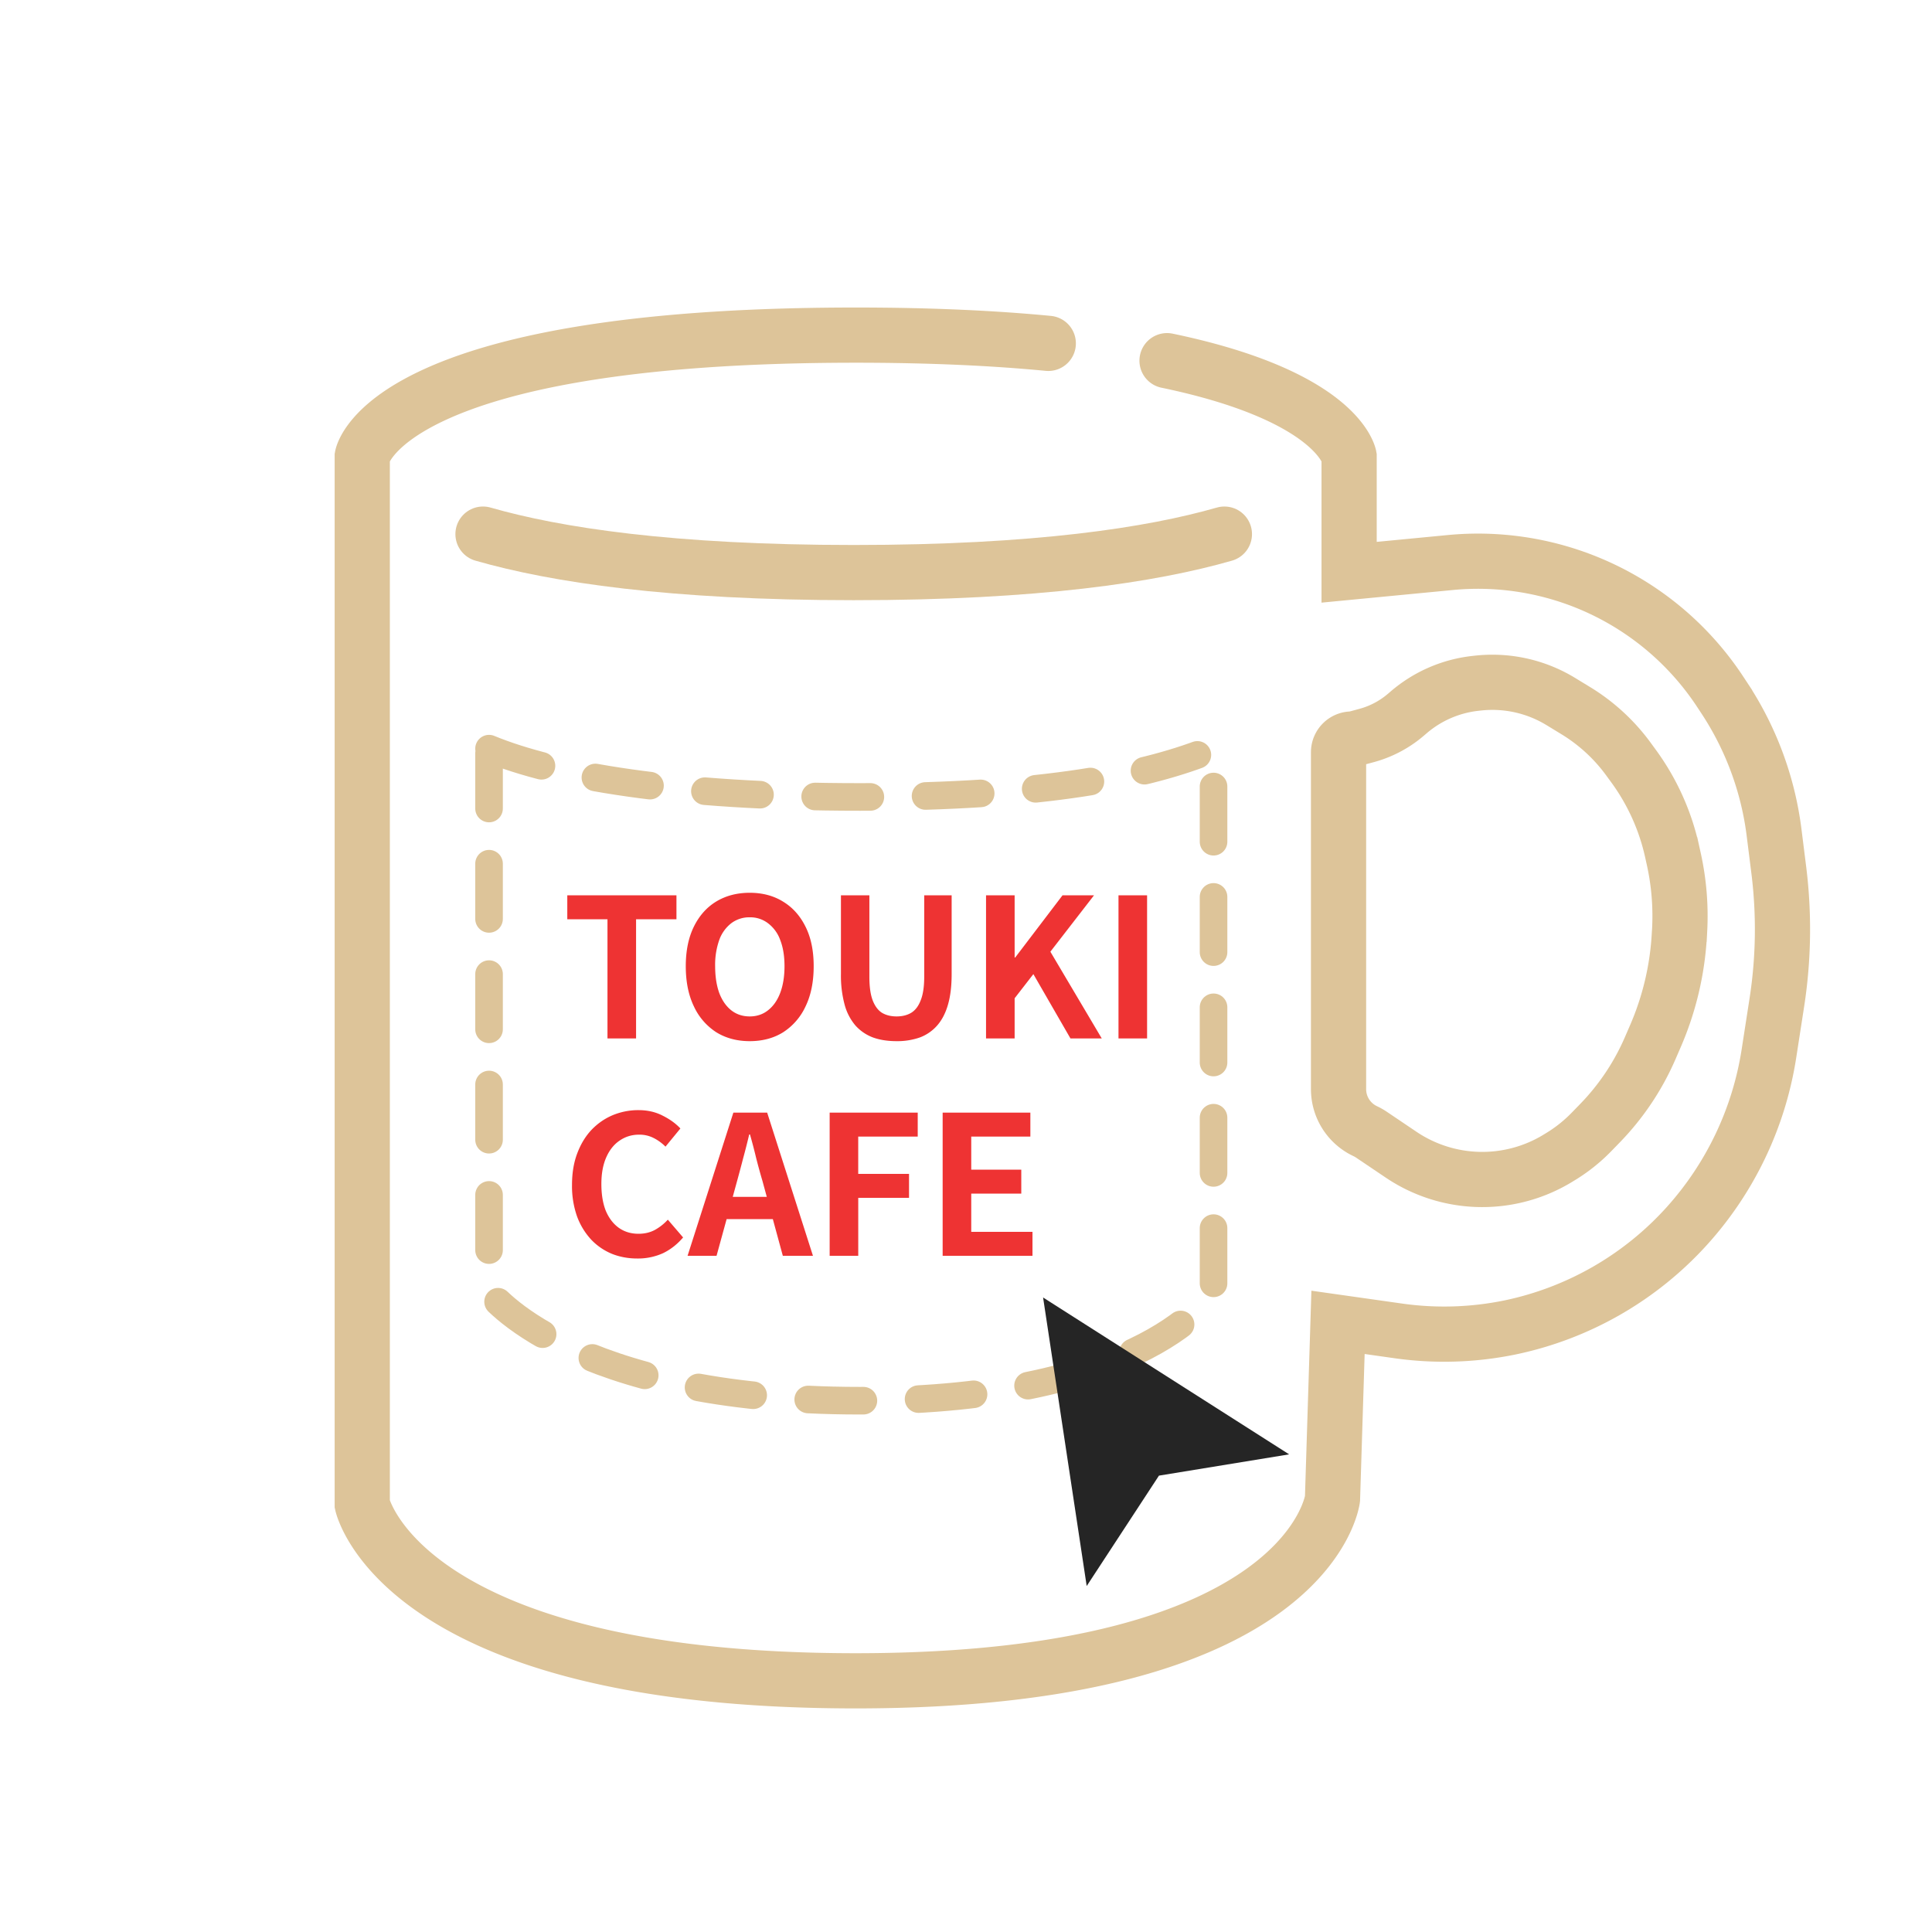 <svg width="70" height="70" viewBox="0 0 70 70" fill="none" xmlns="http://www.w3.org/2000/svg"><mask id="mask0_1079_5482" style="mask-type:alpha" maskUnits="userSpaceOnUse" x="0" y="0" width="70" height="70"><rect width="70" height="70" fill="#252525"/></mask><g mask="url(#mask0_1079_5482)"><path d="M42.284 13.068c6.198 1.29 6.597 3.47 6.597 3.47v4.196l3.662-.352a10.508 10.508 0 014.953.72v0a10.509 10.509 0 014.834 3.968l.158.24a11.43 11.43 0 011.79 4.853l.17 1.354a17.32 17.32 0 01-.069 4.802l-.29 1.872a12.087 12.087 0 01-2.945 6.2v0a11.91 11.91 0 01-6.434 3.705v0c-1.332.274-2.7.316-4.046.125l-2.185-.31-.2 6.394s-.804 6.594-17.276 6.594-17.878-6.394-17.878-6.394V16.538s.803-4.396 17.878-4.396c2.718 0 5.023.111 6.978.299" stroke="#DDC499" stroke-width="2" stroke-linecap="round"/><path d="M49.506 26.651l-.407.11a.477.477 0 01-.124.016.477.477 0 00-.477.477v12.207c0 .651.375 1.244.964 1.522.077.036.152.078.223.126l1.083.73a5.26 5.26 0 005.643.147l.098-.06a5.676 5.676 0 001.15-.91l.308-.317a9.072 9.072 0 001.819-2.713l.191-.441c.508-1.17.803-2.423.87-3.698l.01-.156a9.565 9.565 0 00-.218-2.593l-.059-.267a8.258 8.258 0 00-1.387-3.066l-.19-.26a6.638 6.638 0 00-1.907-1.755l-.546-.333a4.762 4.762 0 00-3.004-.667l-.091.01a4.461 4.461 0 00-2.395 1.032l-.135.115c-.412.35-.897.604-1.419.744z" stroke="#DDC499" stroke-width="2"/><path d="M17.5 19.352c2.633.756 6.815 1.394 13.43 1.394 6.617 0 10.799-.638 13.432-1.394" stroke="#DDC499" stroke-width="2" stroke-linecap="round"/><path d="M17.719 27.125c2.378.983 6.736 1.75 13.43 1.75 6.695 0 10.441-.767 12.82-1.75v19.688s-2.32 3.937-12.82 3.937-13.43-3.937-13.43-3.937V27.125z" stroke="#DDC499" stroke-linecap="round" stroke-linejoin="round" stroke-dasharray="2 2"/><path d="M34.154 45.5v-5.187h3.178v.868H35.19v1.197h1.813v.868H35.19v1.386h2.219v.868h-3.255zm-4.094 0v-5.187h3.191v.868h-2.156v1.351h1.841v.868h-1.84v2.1h-1.037zm-5.148 0l1.659-5.187h1.225l1.659 5.187h-1.092l-.735-2.702c-.08-.27-.157-.55-.231-.84-.07-.294-.145-.579-.224-.854h-.028c-.066.28-.138.565-.217.854-.075.29-.15.57-.224.84l-.742 2.702h-1.05zm1.029-1.33v-.805h2.464v.805H25.94zm-2.851 1.428c-.326 0-.632-.056-.916-.168a2.187 2.187 0 01-.756-.518 2.516 2.516 0 01-.511-.84 3.308 3.308 0 01-.182-1.141c0-.43.063-.81.189-1.141.126-.336.298-.62.518-.854.224-.233.48-.41.77-.532a2.42 2.42 0 01.93-.182c.332 0 .626.068.883.203.26.13.473.285.637.462l-.54.658a1.667 1.667 0 00-.433-.315 1.13 1.13 0 00-.525-.119c-.262 0-.497.072-.707.217-.206.14-.367.343-.483.609-.117.266-.175.586-.175.959 0 .378.053.702.16.973.113.266.269.471.47.616.205.145.443.217.714.217.224 0 .422-.047.595-.14.177-.098.333-.222.469-.371l.553.644c-.215.252-.46.443-.735.574a2.195 2.195 0 01-.924.189zm17.435-7.973v-5.187h1.036v5.187h-1.036zm-4.799 0v-5.187h1.036v2.254h.021l1.715-2.254h1.141l-1.582 2.044 1.862 3.143h-1.134l-1.344-2.331-.679.875v1.456h-1.036zm-3.241.098c-.322 0-.606-.044-.854-.133a1.617 1.617 0 01-.637-.434 1.936 1.936 0 01-.392-.756 4.034 4.034 0 01-.133-1.106v-2.856h1.03v2.947c0 .36.039.644.118.854.08.21.192.362.336.455.15.089.327.133.532.133.206 0 .383-.044.532-.133.15-.093.264-.245.343-.455.084-.21.126-.495.126-.854v-2.947h.994v2.856c0 .43-.044.798-.133 1.106-.088.308-.22.56-.392.756a1.56 1.56 0 01-.63.434 2.478 2.478 0 01-.84.133zm-5.321 0c-.458 0-.861-.107-1.211-.322a2.224 2.224 0 01-.812-.938c-.196-.406-.294-.891-.294-1.456 0-.56.098-1.038.294-1.435.196-.397.466-.7.812-.91.35-.21.753-.315 1.21-.315.463 0 .866.107 1.212.322.345.21.616.513.812.91.196.392.294.868.294 1.428 0 .565-.098 1.05-.294 1.456a2.225 2.225 0 01-.812.938c-.346.215-.75.322-1.211.322zm0-.896c.256 0 .478-.075.665-.224.191-.15.338-.36.44-.63.103-.275.155-.597.155-.966s-.052-.684-.154-.945a1.318 1.318 0 00-.441-.609 1.054 1.054 0 00-.665-.217 1.08 1.08 0 00-.672.217 1.34 1.34 0 00-.434.609 2.698 2.698 0 00-.147.945c0 .369.049.69.147.966.102.27.247.48.434.63.191.15.415.224.672.224zm-5.154.798v-4.319h-1.456v-.868h3.955v.868h-1.463v4.319H22.01z" fill="#E33"/><path d="M37.792 47.01l8.916 5.684-4.717.771-2.618 4-1.58-10.455z" fill="#252525"/></g></svg>